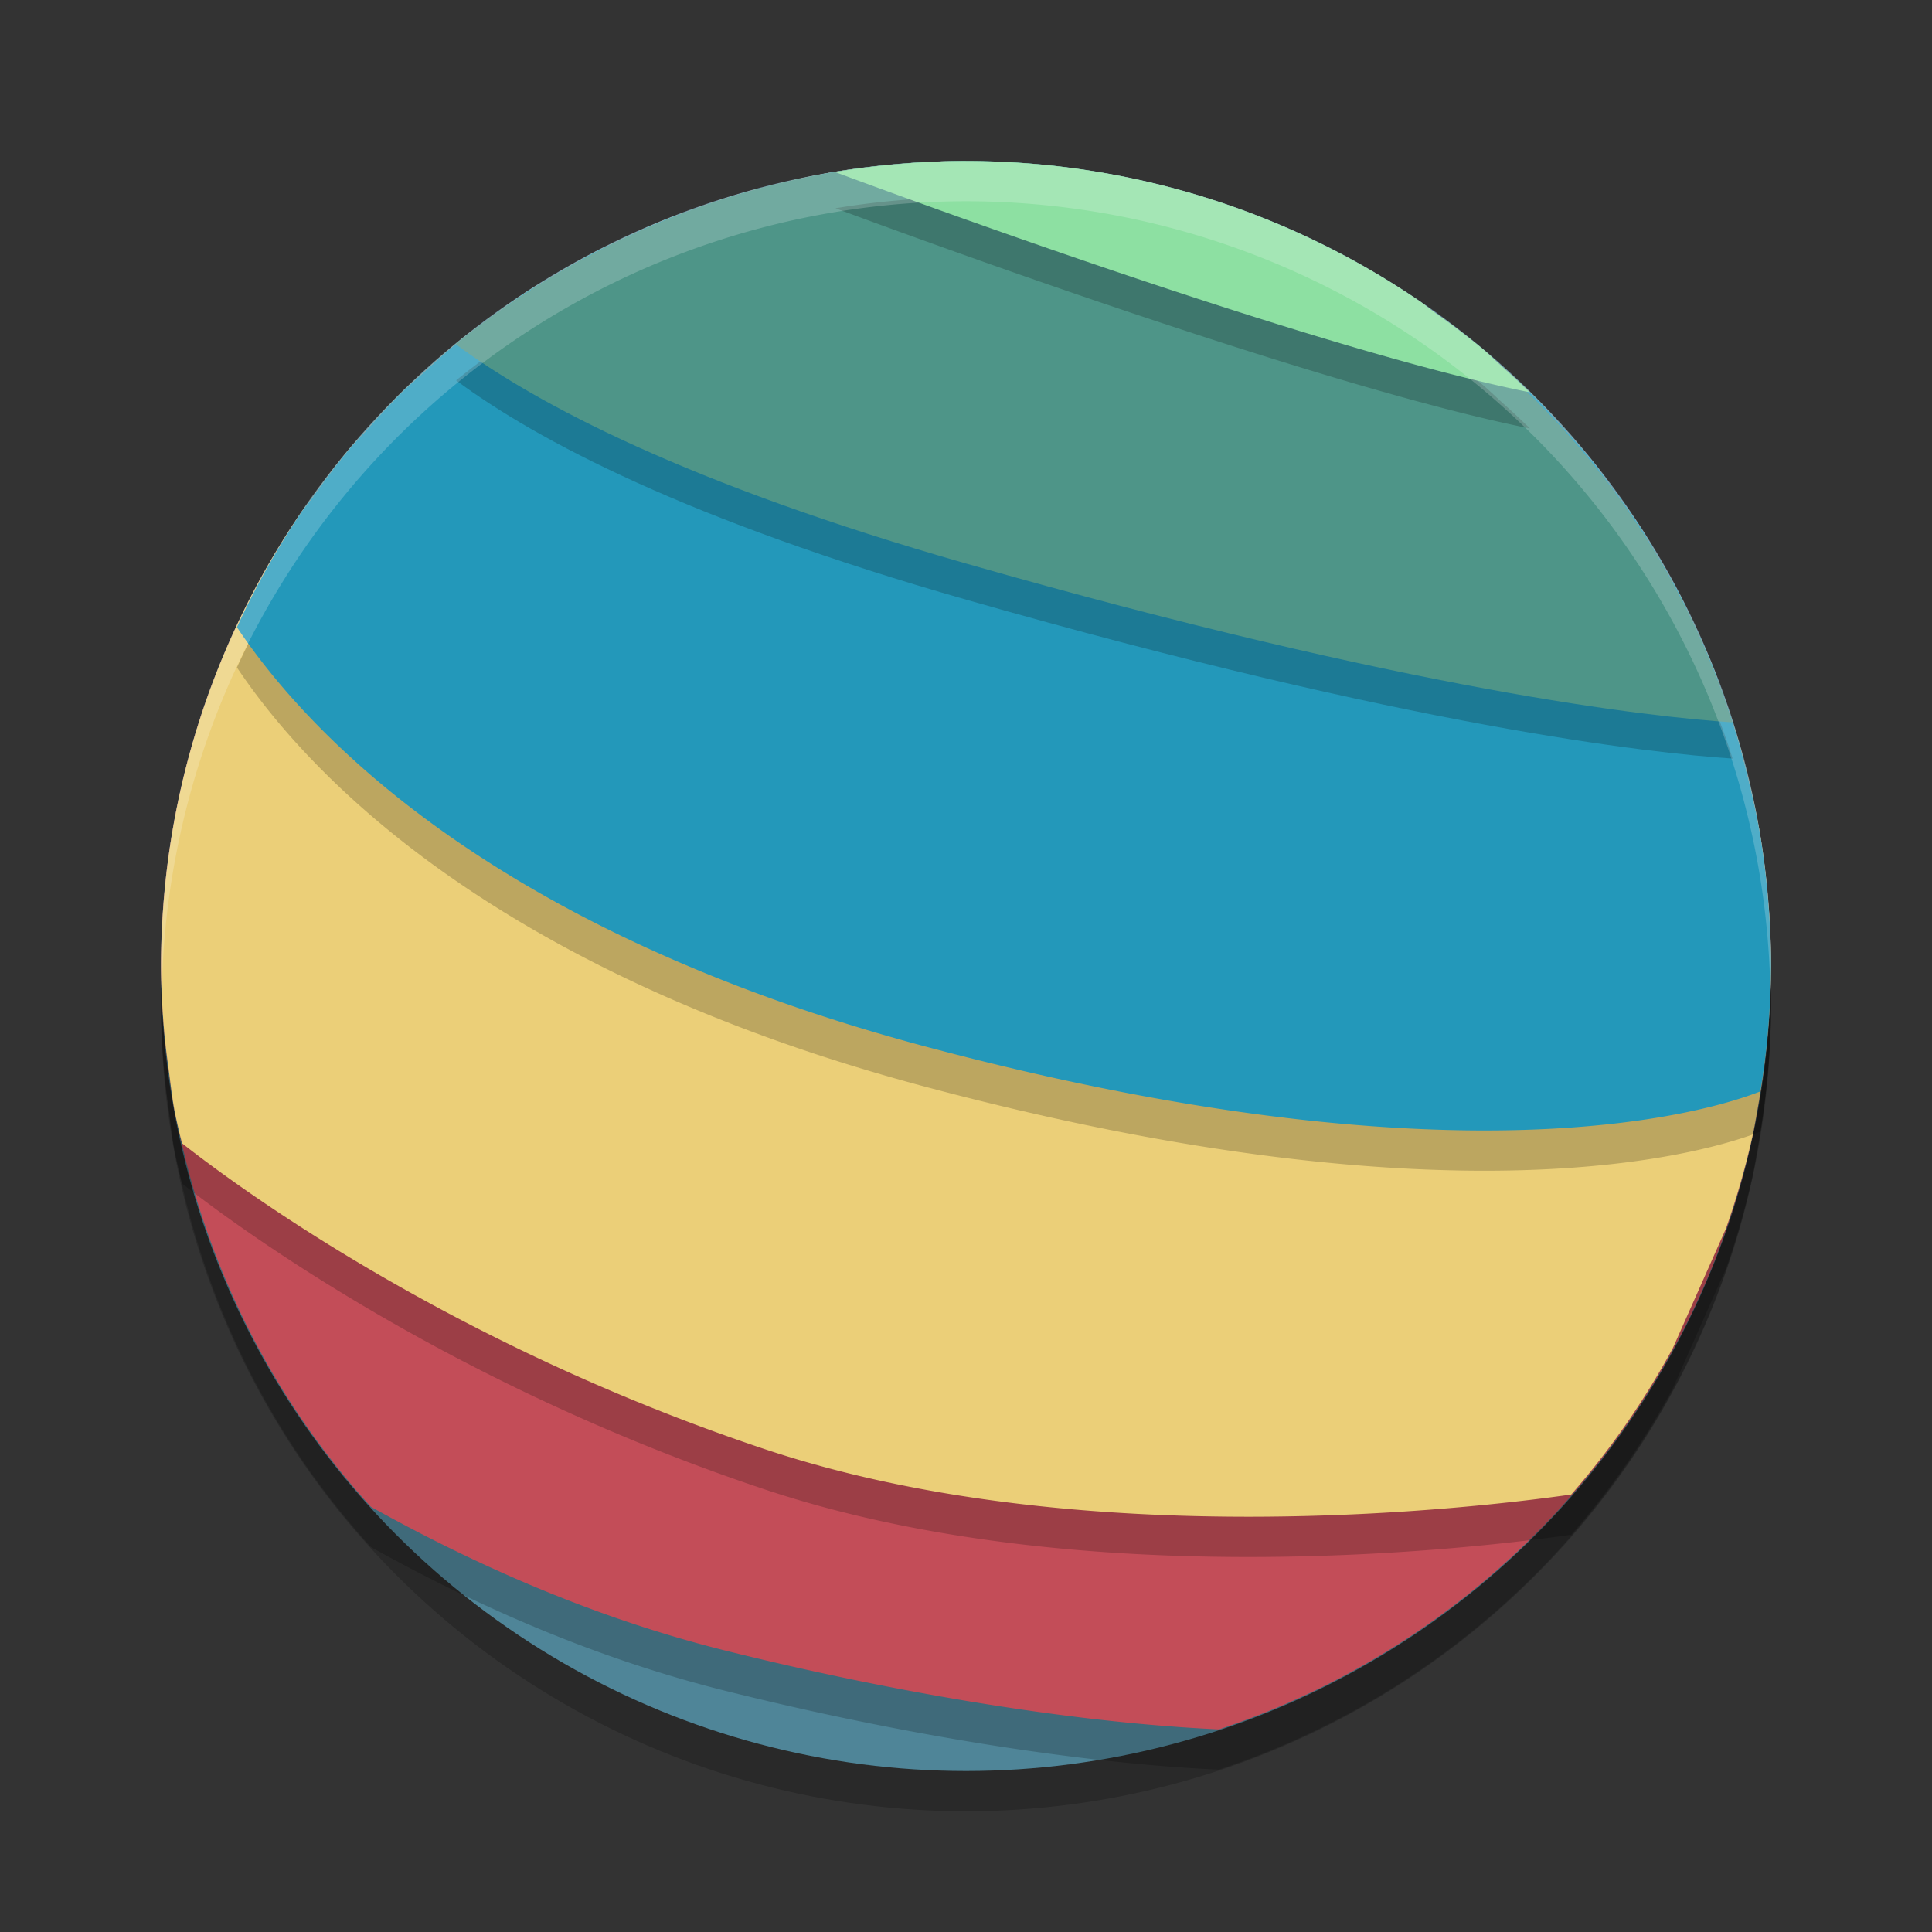 <svg xmlns="http://www.w3.org/2000/svg" height="48" width="48" version="1.1">
 <rect width="100%" height="100%" fill="#333333" stroke="none"/>
 <circle cx="24" cy="25" r="20" style="opacity:.2"/>
 <circle cx="24" cy="24" r="20" style="fill:#4f8598"/>
 <path style="opacity:.2" d="m24 5a20 20 0 0 0 -1.311 0.047c-0.067 0.004-0.133 0.011-0.199 0.016a20 20 0 0 0 -1.846 0.223c-0.032 0.005-0.064 0.012-0.096 0.018a20 20 0 0 0 -1.396 0.312c-0.24 0.06-0.482 0.117-0.719 0.186a20 20 0 0 0 -1.217 0.404c-0.221 0.08-0.445 0.155-0.662 0.242a20 20 0 0 0 -1.148 0.514c-0.219 0.105-0.441 0.204-0.656 0.316a20 20 0 0 0 -1.031 0.592c-0.232 0.139-0.468 0.272-0.693 0.42a20 20 0 0 0 -0.953 0.686c-0.206 0.154-0.419 0.299-0.619 0.461a20 20 0 0 0 -0.908 0.797c-0.19 0.173-0.387 0.339-0.57 0.52a20 20 0 0 0 -0.834 0.893c-0.163 0.182-0.335 0.355-0.492 0.543a20 20 0 0 0 -0.863 1.137c-0.102 0.142-0.216 0.275-0.314 0.42a20 20 0 0 0 -3.371 9.258 20 20 0 0 0 0 0.008 20 20 0 0 0 -0.1 1.99c0.001 0.556 0.033 1.108 0.08 1.658a20 20 0 0 0 0.107 0.893c0.046 0.353 0.086 0.706 0.15 1.055a20 20 0 0 0 0.119 0.535c0.735 3.439 2.355 6.654 4.756 9.291 2.373 1.323 5.377 2.716 8.787 3.568 3.677 0.919 8.274 1.777 12.281 1.963a20 20 0 0 0 13.266 -14.773c0.045-0.213 0.081-0.427 0.119-0.641a20 20 0 0 0 0.174 -1.148c0.026-0.217 0.053-0.433 0.072-0.65a20 20 0 0 0 0.088 -1.75 20 20 0 0 0 -0.047 -1.311c-0.004-0.067-0.011-0.133-0.016-0.199a20 20 0 0 0 -0.223 -1.846c-0.005-0.032-0.012-0.064-0.018-0.096a20 20 0 0 0 -0.312 -1.396c-0.06-0.24-0.117-0.482-0.186-0.719a20 20 0 0 0 -0.404 -1.217c-0.08-0.221-0.155-0.445-0.242-0.662a20 20 0 0 0 -0.514 -1.148c-0.105-0.219-0.204-0.441-0.316-0.656a20 20 0 0 0 -0.592 -1.031c-0.139-0.232-0.272-0.468-0.42-0.693a20 20 0 0 0 -0.686 -0.953c-0.154-0.206-0.299-0.419-0.461-0.619a20 20 0 0 0 -0.797 -0.908c-0.173-0.19-0.339-0.387-0.52-0.57a20 20 0 0 0 -0.893 -0.834c-0.182-0.163-0.355-0.335-0.543-0.492a20 20 0 0 0 -1.137 -0.863c-0.142-0.102-0.275-0.216-0.42-0.314a20 20 0 0 0 -9.258 -3.371c-0.001-0-0.001 0-0.002 0a20 20 0 0 0 -0.006 0 20 20 0 0 0 -1.99 -0.1z"/>
 <path style="fill:#c34d58" d="m24 4a20 20 0 0 0 -1.311 0.047c-0.067 0.004-0.133 0.011-0.199 0.016a20 20 0 0 0 -1.846 0.223c-0.032 0.005-0.064 0.012-0.096 0.018a20 20 0 0 0 -1.396 0.312c-0.24 0.06-0.482 0.117-0.719 0.186a20 20 0 0 0 -1.217 0.404c-0.221 0.08-0.445 0.155-0.662 0.242a20 20 0 0 0 -1.148 0.514c-0.219 0.105-0.441 0.204-0.656 0.316a20 20 0 0 0 -1.031 0.592c-0.232 0.139-0.468 0.272-0.693 0.42a20 20 0 0 0 -0.953 0.686c-0.206 0.154-0.419 0.299-0.619 0.461a20 20 0 0 0 -0.908 0.797c-0.19 0.173-0.387 0.339-0.57 0.52a20 20 0 0 0 -0.834 0.893c-0.163 0.182-0.335 0.355-0.492 0.543a20 20 0 0 0 -0.863 1.137c-0.102 0.142-0.216 0.275-0.314 0.42a20 20 0 0 0 -3.371 9.258 20 20 0 0 0 0 0.008 20 20 0 0 0 -0.1 1.99c0.001 0.556 0.033 1.108 0.08 1.658a20 20 0 0 0 0.107 0.893c0.046 0.353 0.086 0.706 0.15 1.055a20 20 0 0 0 0.119 0.535c0.735 3.439 2.355 6.654 4.756 9.291 2.373 1.323 5.377 2.716 8.787 3.568 3.677 0.919 8.274 1.777 12.281 1.963a20 20 0 0 0 13.266 -14.773c0.045-0.213 0.081-0.427 0.119-0.641a20 20 0 0 0 0.174 -1.148c0.026-0.217 0.053-0.433 0.072-0.65a20 20 0 0 0 0.088 -1.75 20 20 0 0 0 -0.047 -1.311c-0.004-0.067-0.011-0.133-0.016-0.199a20 20 0 0 0 -0.223 -1.846c-0.005-0.032-0.012-0.064-0.018-0.096a20 20 0 0 0 -0.312 -1.396c-0.06-0.24-0.117-0.482-0.186-0.719a20 20 0 0 0 -0.404 -1.217c-0.08-0.221-0.155-0.445-0.242-0.662a20 20 0 0 0 -0.514 -1.148c-0.105-0.219-0.204-0.441-0.316-0.656a20 20 0 0 0 -0.592 -1.031c-0.139-0.232-0.272-0.468-0.42-0.693a20 20 0 0 0 -0.686 -0.953c-0.154-0.206-0.299-0.419-0.461-0.619a20 20 0 0 0 -0.797 -0.908c-0.173-0.19-0.339-0.387-0.52-0.57a20 20 0 0 0 -0.893 -0.834c-0.182-0.163-0.355-0.335-0.543-0.492a20 20 0 0 0 -1.137 -0.863c-0.142-0.102-0.275-0.216-0.42-0.314a20 20 0 0 0 -9.258 -3.371c-0.001-0-0.001 0-0.002 0a20 20 0 0 0 -0.006 0 20 20 0 0 0 -1.99 -0.1z"/>
 <path style="opacity:.2" d="m24 5a20 20 0 0 0 -1.311 0.047c-0.067 0.004-0.133 0.011-0.199 0.016a20 20 0 0 0 -1.846 0.223c-0.032 0.005-0.064 0.012-0.096 0.018a20 20 0 0 0 -1.396 0.312c-0.24 0.06-0.482 0.117-0.719 0.186a20 20 0 0 0 -1.217 0.404c-0.221 0.08-0.445 0.155-0.662 0.242a20 20 0 0 0 -1.148 0.514c-0.219 0.105-0.441 0.204-0.656 0.316a20 20 0 0 0 -1.031 0.592c-0.232 0.139-0.468 0.272-0.693 0.42a20 20 0 0 0 -0.953 0.686c-0.206 0.154-0.419 0.299-0.619 0.461a20 20 0 0 0 -0.908 0.797c-0.19 0.173-0.387 0.339-0.57 0.52a20 20 0 0 0 -0.834 0.893c-0.163 0.182-0.335 0.355-0.492 0.543a20 20 0 0 0 -0.863 1.137c-0.102 0.142-0.216 0.275-0.314 0.42a20 20 0 0 0 -3.371 9.258 20 20 0 0 0 0 0.008 20 20 0 0 0 -0.1 1.99c0.001 0.556 0.033 1.108 0.08 1.658a20 20 0 0 0 0.107 0.893c0.046 0.353 0.086 0.706 0.15 1.055a20 20 0 0 0 0.119 0.535c0.019 0.087 0.045 0.173 0.064 0.26 1.237 0.973 6.567 4.962 14.479 7.6 7.923 2.641 17.696 1.46 20.035 1.127a20 20 0 0 0 2.527 -3.641l1.316-2.963a20 20 0 0 0 0.668 -2.334c0.045-0.213 0.081-0.427 0.119-0.641a20 20 0 0 0 0.174 -1.148c0.026-0.217 0.053-0.433 0.072-0.65a20 20 0 0 0 0.088 -1.75 20 20 0 0 0 -0.047 -1.311c-0.004-0.067-0.011-0.133-0.016-0.199a20 20 0 0 0 -0.223 -1.846c-0.005-0.032-0.012-0.064-0.018-0.096a20 20 0 0 0 -0.312 -1.396c-0.06-0.24-0.117-0.482-0.186-0.719a20 20 0 0 0 -0.404 -1.217c-0.08-0.221-0.155-0.445-0.242-0.662a20 20 0 0 0 -0.514 -1.148c-0.105-0.219-0.204-0.441-0.316-0.656a20 20 0 0 0 -0.592 -1.031c-0.139-0.232-0.272-0.468-0.42-0.693a20 20 0 0 0 -0.686 -0.953c-0.154-0.206-0.299-0.419-0.461-0.619a20 20 0 0 0 -0.797 -0.908c-0.173-0.19-0.339-0.387-0.52-0.57a20 20 0 0 0 -0.893 -0.834c-0.182-0.163-0.355-0.335-0.543-0.492a20 20 0 0 0 -1.137 -0.863c-0.142-0.102-0.275-0.216-0.42-0.314a20 20 0 0 0 -9.258 -3.371h-0.002a20 20 0 0 0 -0.006 0 20 20 0 0 0 -1.99 -0.1z"/>
 <path style="fill:#ebcf78" d="m24 4a20 20 0 0 0 -1.311 0.047c-0.067 0.004-0.133 0.011-0.199 0.016a20 20 0 0 0 -1.846 0.223c-0.032 0.005-0.064 0.012-0.096 0.018a20 20 0 0 0 -1.396 0.312c-0.24 0.06-0.482 0.117-0.719 0.186a20 20 0 0 0 -1.217 0.404c-0.221 0.08-0.445 0.155-0.662 0.242a20 20 0 0 0 -1.148 0.514c-0.219 0.105-0.441 0.204-0.656 0.316a20 20 0 0 0 -1.031 0.592c-0.232 0.139-0.468 0.272-0.693 0.42a20 20 0 0 0 -0.953 0.686c-0.206 0.154-0.419 0.299-0.619 0.461a20 20 0 0 0 -0.908 0.797c-0.19 0.173-0.387 0.339-0.57 0.52a20 20 0 0 0 -0.834 0.893c-0.163 0.182-0.335 0.355-0.492 0.543a20 20 0 0 0 -0.863 1.137c-0.102 0.142-0.216 0.275-0.314 0.42a20 20 0 0 0 -3.371 9.258 20 20 0 0 0 0 0.008 20 20 0 0 0 -0.1 1.99c0.001 0.556 0.033 1.108 0.08 1.658a20 20 0 0 0 0.107 0.893c0.046 0.353 0.086 0.706 0.15 1.055a20 20 0 0 0 0.119 0.535c0.019 0.087 0.045 0.173 0.064 0.26 1.237 0.973 6.567 4.962 14.479 7.6 7.923 2.641 17.696 1.46 20.035 1.127a20 20 0 0 0 2.527 -3.641l1.316-2.963a20 20 0 0 0 0.668 -2.334c0.045-0.213 0.081-0.427 0.119-0.641a20 20 0 0 0 0.174 -1.148c0.026-0.217 0.053-0.433 0.072-0.65a20 20 0 0 0 0.088 -1.75 20 20 0 0 0 -0.047 -1.311c-0.004-0.067-0.011-0.133-0.016-0.199a20 20 0 0 0 -0.223 -1.846c-0.005-0.032-0.012-0.064-0.018-0.096a20 20 0 0 0 -0.312 -1.396c-0.06-0.24-0.117-0.482-0.186-0.719a20 20 0 0 0 -0.404 -1.217c-0.08-0.221-0.155-0.445-0.242-0.662a20 20 0 0 0 -0.514 -1.148c-0.105-0.219-0.204-0.441-0.316-0.656a20 20 0 0 0 -0.592 -1.031c-0.139-0.232-0.272-0.468-0.42-0.693a20 20 0 0 0 -0.686 -0.953c-0.154-0.206-0.299-0.419-0.461-0.619a20 20 0 0 0 -0.797 -0.908c-0.173-0.19-0.339-0.387-0.52-0.57a20 20 0 0 0 -0.893 -0.834c-0.182-0.163-0.355-0.335-0.543-0.492a20 20 0 0 0 -1.137 -0.863c-0.142-0.102-0.275-0.216-0.42-0.314a20 20 0 0 0 -9.258 -3.371h-0.002a20 20 0 0 0 -0.006 0 20 20 0 0 0 -1.99 -0.1z"/>
 <path style="opacity:.2" d="m24 5a20 20 0 0 0 -1.311 0.047c-0.067 0.004-0.133 0.011-0.199 0.016a20 20 0 0 0 -1.846 0.223c-0.032 0.005-0.064 0.012-0.096 0.018a20 20 0 0 0 -1.396 0.312c-0.24 0.06-0.482 0.117-0.719 0.186a20 20 0 0 0 -1.217 0.404c-0.221 0.08-0.445 0.155-0.662 0.242a20 20 0 0 0 -1.148 0.514c-0.219 0.105-0.441 0.204-0.656 0.316a20 20 0 0 0 -1.031 0.592c-0.232 0.139-0.468 0.272-0.693 0.42a20 20 0 0 0 -0.953 0.686c-0.206 0.154-0.419 0.299-0.619 0.461a20 20 0 0 0 -0.908 0.797c-0.19 0.173-0.387 0.339-0.57 0.52a20 20 0 0 0 -0.834 0.893c-0.163 0.182-0.335 0.355-0.492 0.543a20 20 0 0 0 -0.863 1.137c-0.102 0.142-0.216 0.275-0.314 0.42a20 20 0 0 0 -1.586 2.836c1.691 2.533 6.243 7.521 17.115 10.42 13.252 3.534 19.461 1.611 20.732 1.113a20 20 0 0 0 0.107 -0.713c0.026-0.217 0.053-0.433 0.072-0.65a20 20 0 0 0 0.088 -1.75 20 20 0 0 0 -0.047 -1.311c-0.004-0.067-0.011-0.133-0.016-0.199a20 20 0 0 0 -0.223 -1.846c-0.005-0.032-0.012-0.064-0.018-0.096a20 20 0 0 0 -0.312 -1.396c-0.06-0.24-0.117-0.482-0.186-0.719a20 20 0 0 0 -0.404 -1.217c-0.08-0.221-0.155-0.445-0.242-0.662a20 20 0 0 0 -0.514 -1.148c-0.105-0.219-0.204-0.441-0.316-0.656a20 20 0 0 0 -0.592 -1.031c-0.139-0.232-0.272-0.468-0.42-0.693a20 20 0 0 0 -0.686 -0.953c-0.154-0.206-0.299-0.419-0.461-0.619a20 20 0 0 0 -0.797 -0.908c-0.173-0.19-0.339-0.387-0.52-0.57a20 20 0 0 0 -0.893 -0.834c-0.182-0.163-0.355-0.335-0.543-0.492a20 20 0 0 0 -1.137 -0.863c-0.142-0.102-0.275-0.216-0.42-0.314a20 20 0 0 0 -9.258 -3.371h-0.002a20 20 0 0 0 -0.006 0 20 20 0 0 0 -1.99 -0.1z"/>
 <path style="fill:#2398ba" d="m24 4a20 20 0 0 0 -1.311 0.047c-0.067 0.004-0.133 0.011-0.199 0.016a20 20 0 0 0 -1.846 0.223c-0.032 0.005-0.064 0.012-0.096 0.018a20 20 0 0 0 -1.396 0.312c-0.24 0.06-0.482 0.117-0.719 0.186a20 20 0 0 0 -1.217 0.404c-0.221 0.08-0.445 0.155-0.662 0.242a20 20 0 0 0 -1.148 0.514c-0.219 0.105-0.441 0.204-0.656 0.316a20 20 0 0 0 -1.031 0.592c-0.232 0.139-0.468 0.272-0.693 0.42a20 20 0 0 0 -0.953 0.686c-0.206 0.154-0.419 0.299-0.619 0.461a20 20 0 0 0 -0.908 0.797c-0.19 0.173-0.387 0.339-0.57 0.52a20 20 0 0 0 -0.834 0.893c-0.163 0.182-0.335 0.355-0.492 0.543a20 20 0 0 0 -0.863 1.137c-0.102 0.142-0.216 0.275-0.314 0.42a20 20 0 0 0 -1.586 2.836c1.691 2.533 6.243 7.521 17.115 10.42 13.252 3.534 19.461 1.611 20.732 1.113a20 20 0 0 0 0.107 -0.713c0.026-0.217 0.053-0.433 0.072-0.65a20 20 0 0 0 0.088 -1.75 20 20 0 0 0 -0.047 -1.311c-0.004-0.067-0.011-0.133-0.016-0.199a20 20 0 0 0 -0.223 -1.846c-0.005-0.032-0.012-0.064-0.018-0.096a20 20 0 0 0 -0.312 -1.396c-0.06-0.24-0.117-0.482-0.186-0.719a20 20 0 0 0 -0.404 -1.217c-0.08-0.221-0.155-0.445-0.242-0.662a20 20 0 0 0 -0.514 -1.148c-0.105-0.219-0.204-0.441-0.316-0.656a20 20 0 0 0 -0.592 -1.031c-0.139-0.232-0.272-0.468-0.42-0.693a20 20 0 0 0 -0.686 -0.953c-0.154-0.206-0.299-0.419-0.461-0.619a20 20 0 0 0 -0.797 -0.908c-0.173-0.19-0.339-0.387-0.52-0.57a20 20 0 0 0 -0.893 -0.834c-0.182-0.163-0.355-0.335-0.543-0.492a20 20 0 0 0 -1.137 -0.863c-0.142-0.102-0.275-0.216-0.42-0.314a20 20 0 0 0 -9.258 -3.371h-0.002a20 20 0 0 0 -0.006 0 20 20 0 0 0 -1.99 -0.1z"/>
 <path style="opacity:.2" d="m11.332 9.451c2.016 1.494 5.753 3.471 12.678 5.449 11.085 3.167 16.99 3.81 19.037 3.947-2.398-7.572-9.22-12.985-17.039-13.848h-0.008c-5.377-0.538-10.604 1.157-14.668 4.451z"/>
 <path style="fill:#4e9588" d="m11.322 8.551c2.016 1.494 5.753 3.471 12.678 5.449 11.085 3.167 16.99 3.81 19.037 3.947-2.398-7.572-9.22-12.985-17.039-13.848h-0.008c-5.377-0.538-10.604 1.157-14.668 4.451z"/>
 <path style="opacity:.2" d="m24.01 4.9a20 20 0 0 0 -1.311 0.047c-0.067 0.004-0.133 0.011-0.199 0.016a20 20 0 0 0 -1.744 0.211c1.751 0.65 11.993 4.42 17.254 5.471a20 20 0 0 0 -0.645 -0.604c-0.182-0.163-0.355-0.335-0.543-0.492a20 20 0 0 0 -1.137 -0.863c-0.142-0.102-0.275-0.216-0.42-0.314a20 20 0 0 0 -9.258 -3.371h-0.002a20 20 0 0 0 -0.006 0 20 20 0 0 0 -1.99 -0.1z"/>
 <path style="fill:#8de0a2" d="m24 4a20 20 0 0 0 -1.311 0.047c-0.067 0.004-0.133 0.011-0.199 0.016a20 20 0 0 0 -1.744 0.211c1.751 0.65 11.993 4.42 17.254 5.471a20 20 0 0 0 -0.645 -0.604c-0.182-0.163-0.355-0.335-0.543-0.492a20 20 0 0 0 -1.137 -0.863c-0.142-0.102-0.275-0.216-0.42-0.314a20 20 0 0 0 -9.258 -3.371h-0.002a20 20 0 0 0 -0.006 0 20 20 0 0 0 -1.99 -0.1z"/>
 <path d="m24 4a20 20 0 0 0 -20 20 20 20 0 0 0 0.021 0.582 20 20 0 0 1 19.979 -19.582 20 20 0 0 1 19.979 19.418 20 20 0 0 0 0.021 -0.418 20 20 0 0 0 -20 -20z" style="opacity:.2;fill:#ffffff"/>
</svg>
